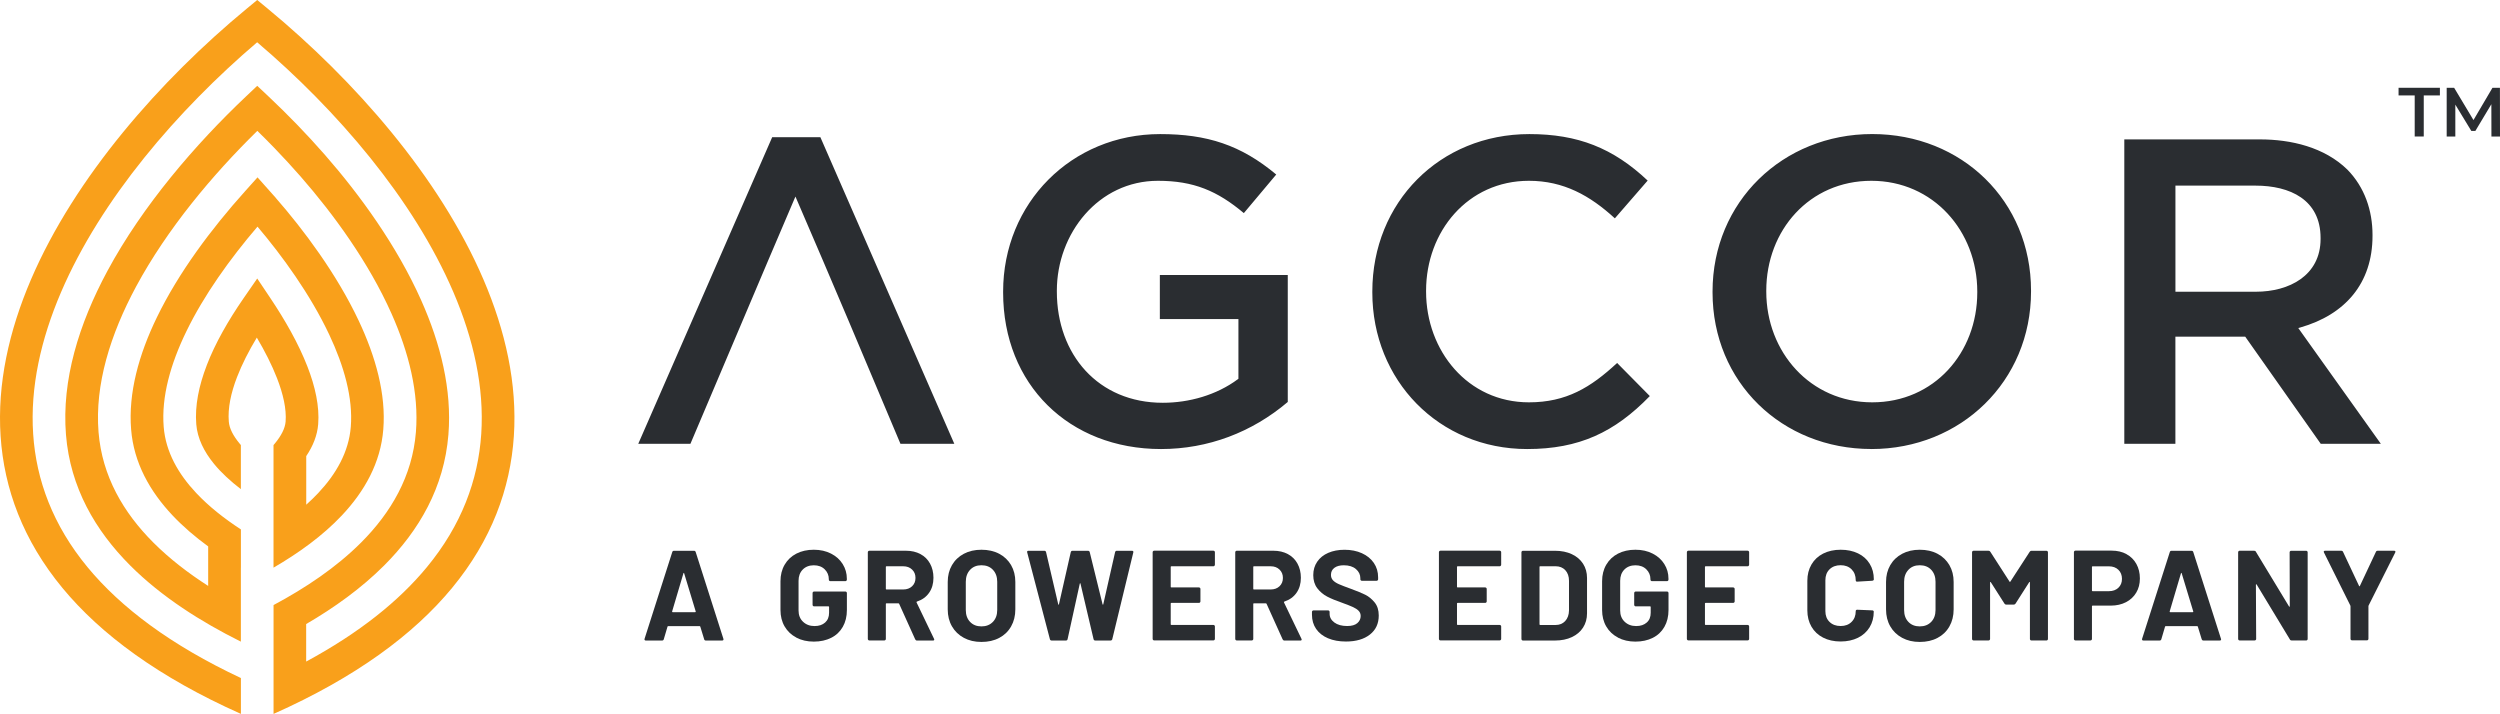 <?xml version="1.0" encoding="UTF-8"?>
<svg id="Lockup_w_GE" xmlns="http://www.w3.org/2000/svg" version="1.1" viewBox="0 0 673.82 192.42">
  <!-- Generator: Adobe Illustrator 29.2.1, SVG Export Plug-In . SVG Version: 2.1.0 Build 116)  -->
  <defs>
    <style>
      .st0 {
        fill: #f9a01b;
      }

      .st1, .st2 {
        fill: #2a2d31;
      }

      .st2 {
        fill-rule: evenodd;
      }

      .st3 {
        fill: none;
        stroke: #2a2d31;
        stroke-miterlimit: 10;
        stroke-width: 1.17px;
      }
    </style>
  </defs>
  <path class="st2" d="M586.34,78.62v-28.59h21.57c9.29,0,17.55,3.77,17.55,14.12v.24c0,9.89-8.48,14.24-17.43,14.24h-21.69ZM572.56,119.61h13.77v-28.87h18.82l20.35,28.87h16.2l-22.25-31.19.53-.15c12.05-3.44,19.48-11.86,19.48-24.71v-.23c0-6.59-2.12-12.84-6.75-17.59-6.21-6.07-15.17-8.17-23.62-8.17h-36.53v82.05ZM504.61,108.44c-16.68,0-28.55-13.56-28.55-29.85v-.24c0-16.29,11.64-29.62,28.32-29.62s28.55,13.56,28.55,29.85v.24c0,16.29-11.64,29.62-28.32,29.62ZM504.38,121.03c24.12,0,43.04-18.26,43.04-42.45v-.24c0-24.19-18.68-42.21-42.8-42.21s-43.04,18.26-43.04,42.44v.24c0,24.19,18.68,42.21,42.8,42.21ZM444.67,106.75l-8.81-8.92c-7.13,6.61-13.69,10.61-23.77,10.61-16.52,0-27.72-13.93-27.72-29.85v-.24c0-15.96,11.23-29.62,27.72-29.62,9.35,0,16.47,3.98,23.16,10.12l8.84-10.18c-9.32-8.79-18.85-12.53-31.88-12.53-24.16,0-42.33,18.39-42.33,42.44v.24c0,23.67,17.91,42.21,41.73,42.21,13.98,0,23.57-4.5,33.06-14.28ZM347.09,108.34v-34.22h-34.48v11.88h21.18v16.09l-.16.12c-5.74,4.27-13.13,6.35-20.23,6.35-17.4,0-28.55-13-28.55-29.97v-.24c0-15.42,11.2-29.62,27.25-29.62,9.61,0,16.01,2.71,23.15,8.71l8.73-10.4c-9.53-7.98-18.68-10.9-31.28-10.9-23.93,0-42.33,18.63-42.33,42.44v.24c0,24.82,17.76,42.21,42.56,42.21,12.67,0,24.53-4.51,34.16-12.69ZM242.68,119.61h14.53l-36.1-82.64h-12.98l-36.1,82.64h14.06c9.34-21.92,18.56-43.89,27.94-65.79l.36-.84.36.83c9.46,21.89,18.71,43.81,27.94,65.79Z"/>
  <path class="st0" d="M64.92,152.99v19.95c-10.65-5.3-21.32-12.02-29.81-20.51-9.44-9.45-16.18-21.05-17.33-35.28-1.18-14.67,3.45-29.78,11.16-44.1,9.51-17.66,23.76-34.19,37.39-47.08l3-2.84,3.02,2.84c2.67,2.51,5.3,5.11,7.87,7.77,2.5,2.59,4.96,5.27,7.39,8.04,9.39,10.74,19.35,24.44,25.91,39.15,5.23,11.72,8.32,24.1,7.34,36.21-1.15,14.24-7.89,25.83-17.33,35.28-6.14,6.14-13.42,11.36-21.01,15.78v10.11c14.38-7.77,25.02-16.34,32.53-25.44,9.34-11.31,13.83-23.47,14.66-35.9.83-12.59-2.07-25.54-7.51-38.23-10.76-25.08-31.37-49.04-52.89-67.35C47.82,29.72,27.21,53.68,16.45,78.76c-5.44,12.69-8.35,25.64-7.51,38.23.82,12.42,5.32,24.58,14.66,35.89,8.97,10.86,22.41,20.98,41.33,29.87v9.66c-22.12-9.86-37.74-21.4-48.11-33.95C6.21,145.61,1.1,131.75.16,117.54c-.93-14.04,2.24-28.33,8.2-42.22C20.19,47.76,43.1,21.66,66.54,2.3l2.79-2.3,2.79,2.3c23.45,19.36,46.36,45.46,58.18,73.02,5.96,13.89,9.13,28.18,8.2,42.22-.94,14.21-6.05,28.07-16.65,40.92-10.37,12.56-25.99,24.1-48.12,33.96v-29.34c8.56-4.57,16.88-10.12,23.59-16.84,8.07-8.07,13.82-17.89,14.78-29.77.85-10.54-1.92-21.49-6.58-31.95-6.15-13.8-15.58-26.75-24.5-36.95-2.27-2.59-4.64-5.17-7.11-7.73-1.49-1.54-3-3.06-4.55-4.57-12.11,11.86-24.34,26.49-32.67,41.95-6.96,12.94-11.16,26.42-10.13,39.25.96,11.89,6.71,21.7,14.78,29.77,4.37,4.37,9.42,8.25,14.77,11.68v-10.65c-3.47-2.53-6.74-5.32-9.62-8.37-6.11-6.49-10.43-14.17-11.15-23.16-.79-9.77,2.04-20.13,6.99-30.3,5.83-11.98,14.61-23.76,23.8-33.98l3.28-3.66c1.65,1.85,3.31,3.7,4.95,5.56v.02c7.48,8.56,16.39,20.46,22.32,33.05,4.56,9.67,7.4,19.81,6.63,29.31-.72,8.99-5.04,16.67-11.15,23.16-5.23,5.56-11.78,10.23-18.44,14.1v-33.04c.15-.17.29-.34.43-.51,1.62-1.98,2.68-3.95,2.83-5.81.27-3.4-.66-7.44-2.31-11.7-1.4-3.6-3.3-7.32-5.45-10.95-2.17,3.6-3.99,7.17-5.32,10.61-1.67,4.32-2.53,8.42-2.23,12.04.15,1.86,1.21,3.83,2.83,5.81l.42.5v11.89c-2.76-2.12-5.26-4.4-7.23-6.81-2.7-3.29-4.48-6.87-4.79-10.69-.4-4.96.69-10.34,2.82-15.87v-.02c2.28-5.93,5.79-12.07,9.94-18.08l3.67-5.31,3.59,5.36c3.87,5.78,7.53,12.16,9.94,18.37,2.11,5.42,3.28,10.75,2.9,15.55-.24,3.02-1.41,5.9-3.22,8.59v13.1c1.13-1.01,2.21-2.06,3.23-3.14,4.83-5.13,8.23-11.07,8.78-17.83.63-7.83-1.85-16.47-5.81-24.87-5.12-10.86-12.66-21.23-19.34-29.11-7.49,8.77-14.42,18.46-19.15,28.19-4.31,8.85-6.78,17.7-6.13,25.79.54,6.76,3.95,12.7,8.78,17.83,3.44,3.66,7.61,6.92,12.03,9.8v10.32Z"/>
  <g>
    <path class="st1" d="M650.83,25.72h-4.35v-2.06h11.14v2.06h-4.35v11.07h-2.44v-11.07Z"/>
    <path class="st1" d="M671.51,36.79l-.02-8.7-4.31,7.2h-1.09l-4.31-7.09v8.59h-2.33v-13.13h2.01l5.21,8.7,5.12-8.7h2.01l.02,13.13h-2.31Z"/>
  </g>
  <g>
    <path class="st1" d="M189.79,172.29l-1.04-3.39c-.05-.09-.1-.14-.17-.14h-8.5c-.07,0-.13.05-.17.14l-1,3.39c-.07.23-.22.35-.45.35h-4.39c-.14,0-.24-.04-.31-.12-.07-.08-.08-.2-.03-.36l7.46-23.36c.07-.23.22-.35.45-.35h5.42c.23,0,.38.12.45.35l7.46,23.36s.03.1.03.17c0,.21-.13.31-.38.31h-4.39c-.23,0-.38-.12-.45-.35ZM181.29,165h6.08c.14,0,.18-.07.14-.21l-3.11-10.26c-.02-.09-.06-.13-.1-.12-.05.01-.08.05-.1.12l-3.04,10.26c-.02.14.02.21.14.21Z"/>
    <path class="st1" d="M214.64,171.84c-1.36-.71-2.41-1.71-3.16-2.99-.75-1.28-1.12-2.76-1.12-4.44v-7.74c0-1.68.37-3.17,1.12-4.46.75-1.29,1.8-2.29,3.16-2.99,1.36-.7,2.93-1.05,4.7-1.05s3.3.35,4.65,1.04c1.35.69,2.4,1.63,3.14,2.82s1.12,2.5,1.12,3.96v.24c0,.12-.04.21-.12.29s-.18.12-.29.12h-4.04c-.12,0-.21-.04-.29-.12-.08-.08-.12-.18-.12-.29v-.1c0-1.06-.37-1.95-1.11-2.68s-1.72-1.09-2.94-1.09-2.24.39-2.99,1.16c-.75.77-1.12,1.78-1.12,3.02v8.02c0,1.24.4,2.25,1.21,3.02.81.77,1.83,1.16,3.08,1.16s2.15-.32,2.87-.95c.71-.63,1.07-1.51,1.07-2.64v-1.55c0-.12-.06-.17-.17-.17h-3.87c-.12,0-.21-.04-.29-.12-.08-.08-.12-.18-.12-.29v-3.18c0-.12.04-.21.12-.29.08-.08.18-.12.29-.12h8.43c.11,0,.21.04.29.12.08.08.12.18.12.29v4.56c0,1.75-.37,3.27-1.11,4.56-.74,1.29-1.78,2.28-3.13,2.95-1.35.68-2.91,1.02-4.68,1.02s-3.34-.36-4.7-1.07Z"/>
    <path class="st1" d="M246.67,172.32l-4.32-9.57c-.05-.09-.12-.14-.21-.14h-3.21c-.12,0-.17.06-.17.17v9.43c0,.12-.04.21-.12.29-.08.08-.18.12-.29.12h-4.04c-.12,0-.21-.04-.29-.12-.08-.08-.12-.18-.12-.29v-23.36c0-.11.04-.21.12-.29s.18-.12.29-.12h9.88c1.47,0,2.77.3,3.89.9s1.98,1.45,2.59,2.56c.61,1.11.92,2.38.92,3.84,0,1.57-.39,2.91-1.17,4.03-.78,1.12-1.88,1.91-3.28,2.37-.12.05-.15.13-.1.24l4.7,9.78c.05.09.07.16.07.21,0,.18-.13.28-.38.28h-4.25c-.23,0-.39-.1-.48-.31ZM238.76,152.8v5.91c0,.12.06.17.17.17h4.53c.97,0,1.76-.29,2.37-.86.61-.58.92-1.32.92-2.25s-.31-1.68-.92-2.26c-.61-.59-1.4-.88-2.37-.88h-4.53c-.12,0-.17.06-.17.17Z"/>
    <path class="st1" d="M259.78,171.91c-1.37-.74-2.44-1.77-3.2-3.09-.76-1.32-1.14-2.85-1.14-4.58v-7.39c0-1.71.38-3.21,1.14-4.53.76-1.31,1.83-2.33,3.2-3.06s2.95-1.09,4.75-1.09,3.41.36,4.79,1.09c1.37.73,2.44,1.75,3.2,3.06.76,1.31,1.14,2.82,1.14,4.53v7.39c0,1.73-.38,3.26-1.14,4.6s-1.83,2.37-3.2,3.09c-1.37.73-2.97,1.09-4.79,1.09s-3.38-.37-4.75-1.11ZM267.61,167.62c.78-.81,1.17-1.88,1.17-3.21v-7.6c0-1.33-.39-2.41-1.16-3.23-.77-.82-1.8-1.23-3.09-1.23s-2.29.41-3.06,1.23c-.77.82-1.16,1.9-1.16,3.23v7.6c0,1.34.39,2.41,1.16,3.21.77.81,1.79,1.21,3.06,1.21s2.29-.4,3.08-1.21Z"/>
    <path class="st1" d="M282.98,172.29l-6.12-23.39-.03-.14c0-.21.13-.31.38-.31h4.28c.23,0,.38.12.45.35l3.28,14.06c.02.09.06.14.1.14s.08-.05.1-.14l3.18-14.03c.07-.25.22-.38.45-.38h4.18c.25,0,.42.12.48.35l3.46,14.06c.02.07.06.11.1.12.05.01.08-.03.1-.12l3.18-14.03c.07-.25.22-.38.45-.38h4.08c.32,0,.45.15.38.45l-5.67,23.39c-.07.23-.23.35-.48.35h-4.11c-.23,0-.38-.12-.45-.35l-3.52-14.96c-.02-.09-.06-.14-.1-.14s-.08.05-.1.14l-3.28,14.93c-.05.25-.2.38-.45.38h-3.84c-.25,0-.42-.12-.48-.35Z"/>
    <path class="st1" d="M327.33,152.51c-.08.08-.18.12-.29.12h-11.33c-.12,0-.17.06-.17.17v5.36c0,.12.06.17.17.17h7.43c.11,0,.21.04.29.12s.12.18.12.29v3.35c0,.12-.04.21-.12.29-.08.08-.18.12-.29.12h-7.43c-.12,0-.17.06-.17.17v5.6c0,.12.06.17.17.17h11.33c.12,0,.21.04.29.12.08.08.12.18.12.29v3.35c0,.12-.04.21-.12.29s-.18.12-.29.12h-15.96c-.12,0-.21-.04-.29-.12-.08-.08-.12-.18-.12-.29v-23.36c0-.11.04-.21.12-.29s.18-.12.29-.12h15.96c.12,0,.21.04.29.12.08.08.12.18.12.29v3.35c0,.12-.04.21-.12.29Z"/>
    <path class="st1" d="M345.7,172.32l-4.32-9.57c-.05-.09-.12-.14-.21-.14h-3.21c-.12,0-.17.06-.17.17v9.43c0,.12-.04.21-.12.29s-.18.12-.29.12h-4.04c-.12,0-.21-.04-.29-.12-.08-.08-.12-.18-.12-.29v-23.36c0-.11.04-.21.12-.29s.18-.12.29-.12h9.88c1.47,0,2.77.3,3.89.9s1.98,1.45,2.59,2.56.92,2.38.92,3.84c0,1.57-.39,2.91-1.17,4.03-.78,1.12-1.88,1.91-3.28,2.37-.12.05-.15.13-.1.24l4.7,9.78c.05.09.07.16.07.21,0,.18-.13.28-.38.28h-4.25c-.23,0-.39-.1-.48-.31ZM337.79,152.8v5.91c0,.12.06.17.17.17h4.53c.97,0,1.76-.29,2.37-.86.61-.58.92-1.32.92-2.25s-.31-1.68-.92-2.26c-.61-.59-1.4-.88-2.37-.88h-4.53c-.12,0-.17.06-.17.17Z"/>
    <path class="st1" d="M357.93,172.03c-1.38-.59-2.45-1.43-3.2-2.52-.75-1.09-1.12-2.37-1.12-3.82v-.76c0-.12.04-.21.12-.29.08-.08.18-.12.29-.12h3.94c.12,0,.21.04.29.12.08.08.12.18.12.29v.52c0,.92.43,1.7,1.28,2.33.85.63,2,.95,3.46.95,1.22,0,2.13-.26,2.73-.78.6-.52.9-1.16.9-1.92,0-.55-.18-1.02-.55-1.4s-.87-.71-1.5-1-1.64-.69-3.02-1.19c-1.54-.53-2.85-1.07-3.92-1.62s-1.97-1.31-2.7-2.26c-.73-.96-1.09-2.14-1.09-3.54s.36-2.59,1.07-3.63c.71-1.04,1.7-1.83,2.97-2.38s2.73-.83,4.39-.83c1.75,0,3.31.31,4.68.93,1.37.62,2.44,1.49,3.21,2.61.77,1.12,1.16,2.41,1.16,3.89v.52c0,.12-.04.21-.12.29-.08.08-.18.12-.29.12h-3.97c-.12,0-.21-.04-.29-.12-.08-.08-.12-.18-.12-.29v-.28c0-.97-.4-1.79-1.19-2.47-.79-.68-1.88-1.02-3.27-1.02-1.08,0-1.93.23-2.54.69s-.92,1.09-.92,1.9c0,.58.18,1.06.54,1.45.36.39.89.74,1.59,1.05.7.31,1.79.73,3.26,1.26,1.64.6,2.92,1.13,3.85,1.59.93.46,1.77,1.15,2.52,2.06.75.91,1.12,2.09,1.12,3.54,0,2.17-.79,3.88-2.38,5.13s-3.74,1.88-6.46,1.88c-1.84,0-3.46-.29-4.84-.88Z"/>
    <path class="st1" d="M404.49,152.51c-.08.08-.18.12-.29.12h-11.33c-.12,0-.17.06-.17.17v5.36c0,.12.06.17.17.17h7.43c.11,0,.21.04.29.12s.12.18.12.29v3.35c0,.12-.04.21-.12.29-.08.08-.18.12-.29.12h-7.43c-.12,0-.17.06-.17.17v5.6c0,.12.06.17.17.17h11.33c.12,0,.21.04.29.12.08.08.12.18.12.29v3.35c0,.12-.04.21-.12.29s-.18.12-.29.12h-15.96c-.12,0-.21-.04-.29-.12-.08-.08-.12-.18-.12-.29v-23.36c0-.11.04-.21.12-.29s.18-.12.29-.12h15.96c.12,0,.21.04.29.12.08.08.12.18.12.29v3.35c0,.12-.04.21-.12.29Z"/>
    <path class="st1" d="M410.19,172.51c-.08-.08-.12-.18-.12-.29v-23.36c0-.11.04-.21.12-.29s.18-.12.29-.12h8.64c1.73,0,3.24.31,4.54.92,1.3.61,2.31,1.47,3.02,2.57.71,1.11,1.07,2.38,1.07,3.84v9.54c0,1.45-.36,2.73-1.07,3.83-.71,1.11-1.72,1.96-3.02,2.57-1.3.61-2.82.92-4.54.92h-8.64c-.12,0-.21-.04-.29-.12ZM415.12,168.45h4.18c1.06,0,1.92-.36,2.57-1.07.66-.71,1-1.67,1.02-2.87v-7.95c0-1.2-.33-2.15-.99-2.87s-1.54-1.07-2.64-1.07h-4.15c-.12,0-.17.06-.17.17v15.48c0,.12.06.17.17.17Z"/>
    <path class="st1" d="M436.09,171.84c-1.36-.71-2.41-1.71-3.16-2.99-.75-1.28-1.12-2.76-1.12-4.44v-7.74c0-1.68.37-3.17,1.12-4.46.75-1.29,1.8-2.29,3.16-2.99,1.36-.7,2.92-1.05,4.7-1.05s3.3.35,4.65,1.04c1.35.69,2.4,1.63,3.14,2.82.75,1.19,1.12,2.5,1.12,3.96v.24c0,.12-.04.21-.12.29-.08.08-.18.12-.29.12h-4.04c-.12,0-.21-.04-.29-.12s-.12-.18-.12-.29v-.1c0-1.06-.37-1.95-1.11-2.68s-1.72-1.09-2.94-1.09-2.24.39-2.99,1.16c-.75.77-1.12,1.78-1.12,3.02v8.02c0,1.24.4,2.25,1.21,3.02.81.77,1.83,1.16,3.08,1.16s2.15-.32,2.87-.95,1.07-1.51,1.07-2.64v-1.55c0-.12-.06-.17-.17-.17h-3.87c-.12,0-.21-.04-.29-.12-.08-.08-.12-.18-.12-.29v-3.18c0-.12.04-.21.12-.29s.18-.12.29-.12h8.43c.12,0,.21.04.29.12.08.08.12.18.12.29v4.56c0,1.75-.37,3.27-1.11,4.56-.74,1.29-1.78,2.28-3.13,2.95-1.35.68-2.91,1.02-4.68,1.02s-3.34-.36-4.7-1.07Z"/>
    <path class="st1" d="M471.32,152.51c-.08.08-.18.12-.29.12h-11.33c-.12,0-.17.06-.17.17v5.36c0,.12.06.17.17.17h7.43c.11,0,.21.04.29.12s.12.18.12.29v3.35c0,.12-.04.21-.12.29-.08.08-.18.12-.29.12h-7.43c-.12,0-.17.06-.17.17v5.6c0,.12.06.17.17.17h11.33c.12,0,.21.04.29.12.08.08.12.18.12.29v3.35c0,.12-.04.21-.12.29s-.18.12-.29.12h-15.96c-.12,0-.21-.04-.29-.12-.08-.08-.12-.18-.12-.29v-23.36c0-.11.04-.21.12-.29s.18-.12.29-.12h15.96c.12,0,.21.04.29.12.08.08.12.18.12.29v3.35c0,.12-.04.21-.12.29Z"/>
    <path class="st1" d="M491.38,171.86c-1.36-.7-2.41-1.69-3.14-2.95s-1.11-2.73-1.11-4.39v-7.98c0-1.66.37-3.12,1.11-4.39s1.79-2.25,3.14-2.94c1.36-.69,2.94-1.04,4.73-1.04s3.33.33,4.68.98,2.4,1.59,3.14,2.8c.75,1.21,1.12,2.61,1.12,4.2,0,.21-.14.33-.42.38l-4.04.24h-.07c-.23,0-.35-.13-.35-.38,0-1.22-.38-2.2-1.12-2.94-.75-.74-1.73-1.11-2.95-1.11s-2.24.37-2.99,1.11c-.75.74-1.12,1.72-1.12,2.94v8.33c0,1.2.37,2.17,1.12,2.9.75.74,1.75,1.11,2.99,1.11s2.21-.37,2.95-1.11c.75-.74,1.12-1.7,1.12-2.9,0-.25.14-.38.41-.38l4.04.17c.12,0,.21.03.29.1.08.07.12.15.12.24,0,1.59-.38,3-1.12,4.22-.75,1.22-1.8,2.17-3.14,2.83s-2.91,1-4.68,1-3.38-.35-4.73-1.05Z"/>
    <path class="st1" d="M512.68,171.91c-1.37-.74-2.44-1.77-3.2-3.09-.76-1.32-1.14-2.85-1.14-4.58v-7.39c0-1.71.38-3.21,1.14-4.53.76-1.31,1.83-2.33,3.2-3.06,1.37-.73,2.95-1.09,4.75-1.09s3.42.36,4.79,1.09c1.37.73,2.44,1.75,3.2,3.06.76,1.31,1.14,2.82,1.14,4.53v7.39c0,1.73-.38,3.26-1.14,4.6-.76,1.34-1.83,2.37-3.2,3.09-1.37.73-2.97,1.09-4.79,1.09s-3.38-.37-4.75-1.11ZM520.51,167.62c.78-.81,1.17-1.88,1.17-3.21v-7.6c0-1.33-.39-2.41-1.16-3.23-.77-.82-1.8-1.23-3.09-1.23s-2.29.41-3.06,1.23c-.77.82-1.16,1.9-1.16,3.23v7.6c0,1.34.39,2.41,1.16,3.21.77.81,1.79,1.21,3.06,1.21s2.29-.4,3.08-1.21Z"/>
    <path class="st1" d="M547.53,148.45h4.04c.12,0,.21.04.29.12.08.08.12.18.12.29v23.36c0,.12-.04.21-.12.29s-.18.12-.29.12h-4.04c-.12,0-.21-.04-.29-.12s-.12-.18-.12-.29v-15.24c0-.09-.02-.14-.07-.14s-.09.03-.14.1l-3.66,5.74c-.12.18-.28.28-.48.28h-2.04c-.21,0-.37-.09-.48-.28l-3.66-5.74c-.05-.07-.09-.1-.14-.09s-.07.06-.07.16v15.2c0,.12-.04.21-.12.29s-.18.12-.29.12h-4.04c-.12,0-.21-.04-.29-.12-.08-.08-.12-.18-.12-.29v-23.36c0-.11.04-.21.12-.29s.18-.12.29-.12h4.04c.21,0,.37.09.48.28l5.18,8.05c.07.14.14.14.21,0l5.22-8.05c.12-.18.28-.28.48-.28Z"/>
    <path class="st1" d="M573.13,149.35c1.15.62,2.04,1.5,2.68,2.64.63,1.14.95,2.45.95,3.92s-.33,2.73-.99,3.83c-.66,1.11-1.58,1.96-2.76,2.57-1.19.61-2.55.92-4.09.92h-4.91c-.12,0-.17.06-.17.17v8.81c0,.12-.04.21-.12.29s-.18.12-.29.12h-4.04c-.12,0-.21-.04-.29-.12-.08-.08-.12-.18-.12-.29v-23.39c0-.12.04-.21.12-.29.08-.08.18-.12.29-.12h9.74c1.52,0,2.86.31,4.01.93ZM570.96,158.42c.65-.61.97-1.41.97-2.4s-.32-1.83-.97-2.45c-.64-.62-1.5-.93-2.56-.93h-4.39c-.12,0-.17.06-.17.17v6.36c0,.12.06.17.17.17h4.39c1.06,0,1.91-.3,2.56-.92Z"/>
    <path class="st1" d="M593.42,172.29l-1.04-3.39c-.05-.09-.1-.14-.17-.14h-8.5c-.07,0-.13.05-.17.14l-1,3.39c-.07.23-.22.35-.45.35h-4.39c-.14,0-.24-.04-.31-.12-.07-.08-.08-.2-.03-.36l7.46-23.36c.07-.23.22-.35.45-.35h5.43c.23,0,.38.12.45.35l7.46,23.36s.04.1.04.17c0,.21-.13.31-.38.31h-4.39c-.23,0-.38-.12-.45-.35ZM584.92,165h6.08c.14,0,.18-.07.14-.21l-3.11-10.26c-.02-.09-.06-.13-.1-.12-.05.01-.08.05-.1.12l-3.04,10.26c-.02.14.02.21.14.21Z"/>
    <path class="st1" d="M617.24,148.57c.08-.08.18-.12.29-.12h4.04c.12,0,.21.04.29.12.08.08.12.18.12.29v23.36c0,.12-.04.21-.12.29s-.18.12-.29.12h-3.9c-.23,0-.39-.09-.48-.28l-8.95-14.79c-.05-.07-.09-.1-.14-.09-.05.01-.07.06-.07.16l.07,14.58c0,.12-.04.21-.12.29s-.18.12-.29.12h-4.04c-.12,0-.21-.04-.29-.12-.08-.08-.12-.18-.12-.29v-23.36c0-.11.04-.21.12-.29s.18-.12.29-.12h3.9c.23,0,.39.09.48.28l8.92,14.72c.05.07.09.1.14.09s.07-.06.07-.16l-.04-14.51c0-.11.04-.21.12-.29Z"/>
    <path class="st1" d="M633.65,172.48c-.08-.08-.12-.18-.12-.29v-8.74c0-.09-.01-.16-.03-.21l-7.12-14.31c-.05-.09-.07-.16-.07-.21,0-.18.13-.28.38-.28h4.35c.23,0,.39.1.48.31l4.32,9.19c.07.14.14.14.21,0l4.32-9.19c.09-.21.25-.31.48-.31h4.42c.16,0,.27.04.33.12.06.08.05.2-.02.36l-7.19,14.31s-.03.12-.03.21v8.74c0,.12-.04.21-.12.29-.08.08-.18.12-.29.12h-4.01c-.12,0-.21-.04-.29-.12Z"/>
  </g>
  <path class="st3" d="M641.7,136.85"/>
  <path class="st3" d="M172.01,136.85"/>
</svg>